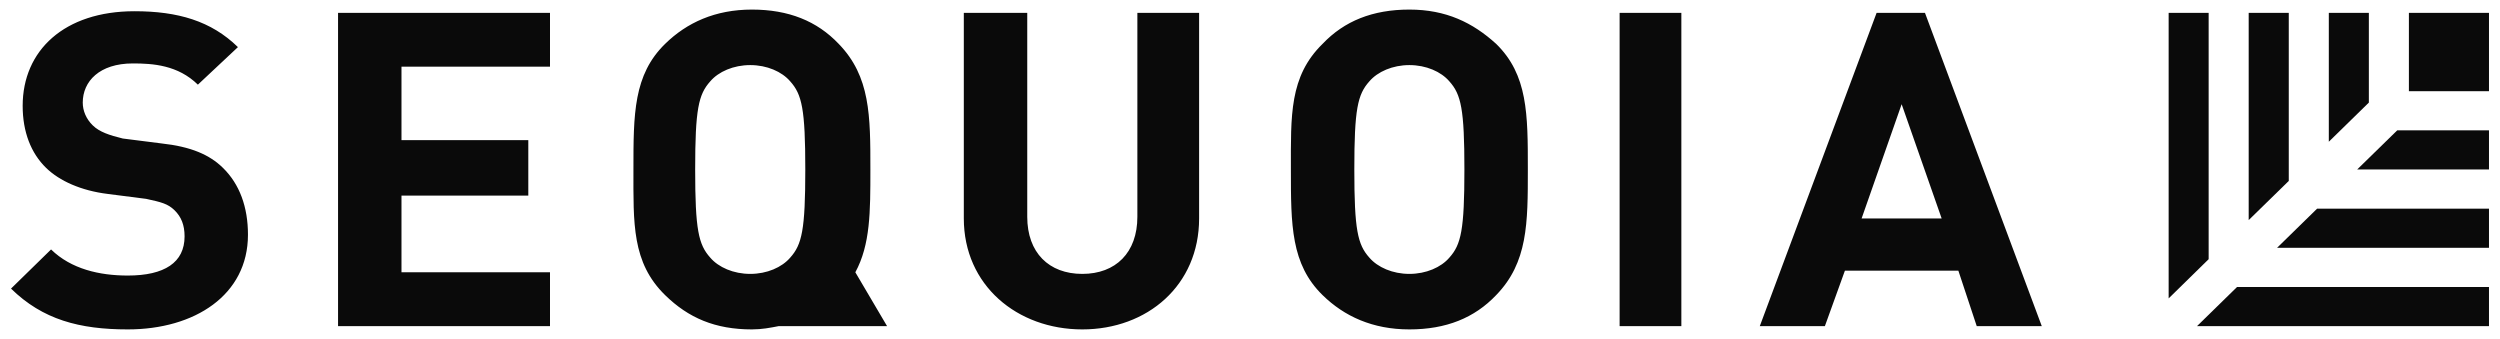 <svg width="59" height="8" viewBox="0 0 59 8" fill="none" xmlns="http://www.w3.org/2000/svg">
<path d="M17.745 0.226C16.879 0.226 16.209 0.534 15.697 1.035C14.949 1.766 14.949 2.69 14.949 4C14.949 5.27 14.909 6.195 15.697 6.965C16.248 7.504 16.879 7.774 17.745 7.774C17.981 7.774 18.178 7.735 18.375 7.697H20.935L20.186 6.426C20.541 5.771 20.541 5.001 20.541 4C20.541 2.729 20.541 1.805 19.793 1.035C19.281 0.496 18.611 0.226 17.745 0.226ZM33.261 0.226C32.395 0.226 31.725 0.496 31.213 1.035C30.425 1.805 30.465 2.729 30.465 4C30.465 5.309 30.465 6.233 31.213 6.965C31.725 7.466 32.395 7.774 33.261 7.774C34.128 7.774 34.797 7.504 35.309 6.965C36.057 6.195 36.057 5.27 36.057 4C36.057 2.69 36.057 1.766 35.309 1.035C34.758 0.534 34.128 0.226 33.261 0.226ZM3.174 0.265C1.52 0.265 0.535 1.189 0.535 2.498C0.535 3.115 0.732 3.615 1.087 3.961C1.402 4.269 1.914 4.5 2.544 4.577L3.449 4.693C3.804 4.77 3.962 4.808 4.119 4.962C4.277 5.116 4.356 5.309 4.356 5.579C4.356 6.195 3.883 6.503 3.016 6.503C2.347 6.503 1.678 6.349 1.205 5.887L0.26 6.811C1.008 7.543 1.874 7.774 3.016 7.774C4.592 7.774 5.852 6.965 5.852 5.54C5.852 4.885 5.655 4.346 5.261 3.961C4.946 3.653 4.513 3.461 3.804 3.384L2.898 3.269C2.583 3.192 2.347 3.114 2.19 2.96C2.032 2.806 1.953 2.613 1.953 2.421C1.953 1.92 2.347 1.497 3.135 1.497C3.607 1.497 4.198 1.535 4.67 1.998L5.615 1.112C4.985 0.495 4.198 0.265 3.174 0.265ZM7.978 0.303V7.697H12.98V6.426H9.475V4.616H12.468V3.307H9.475V1.574H12.98V0.303H7.978ZM22.746 0.303V5.155C22.746 6.734 24.006 7.774 25.542 7.774C27.078 7.774 28.299 6.734 28.299 5.155V0.303H26.842V5.116C26.842 5.964 26.33 6.464 25.542 6.464C24.755 6.464 24.243 5.964 24.243 5.116V0.303H22.746ZM38.223 0.303V7.697H39.68V0.303H38.223ZM44.288 0.303L41.531 7.697H43.067L43.54 6.387H46.217L46.651 7.697H48.186L45.429 0.303H44.288ZM17.706 1.536C18.1 1.536 18.453 1.69 18.65 1.921C18.926 2.229 19.005 2.575 19.005 4C19.005 5.424 18.926 5.771 18.65 6.079C18.453 6.31 18.1 6.464 17.706 6.464C17.312 6.464 16.957 6.31 16.761 6.079C16.485 5.771 16.406 5.424 16.406 4C16.406 2.575 16.485 2.229 16.761 1.921C16.957 1.69 17.312 1.536 17.706 1.536ZM33.261 1.536C33.655 1.536 34.009 1.69 34.206 1.921C34.482 2.229 34.56 2.575 34.56 4C34.56 5.424 34.482 5.771 34.206 6.079C34.009 6.31 33.655 6.464 33.261 6.464C32.868 6.464 32.513 6.31 32.316 6.079C32.04 5.771 31.962 5.424 31.962 4C31.962 2.575 32.04 2.229 32.316 1.921C32.513 1.69 32.868 1.536 33.261 1.536ZM44.879 2.459L45.823 5.155H43.934L44.879 2.459Z" fill="#0A0A0A"/>
<path d="M51.18 0.303V7.042L52.124 6.117V0.303H51.18ZM53.069 0.303V5.194L54.015 4.27V0.303H53.069ZM54.96 0.303V3.345L55.905 2.421V0.303H54.96ZM56.85 0.303V2.152H58.74V0.303H56.85ZM56.575 3.076L55.629 4H58.74V3.076H56.575ZM54.684 4.924L53.739 5.848H58.74V4.924H54.684ZM52.794 6.773L51.849 7.697H58.74V6.773H52.794Z" fill="#0A0A0A"/>
</svg>
